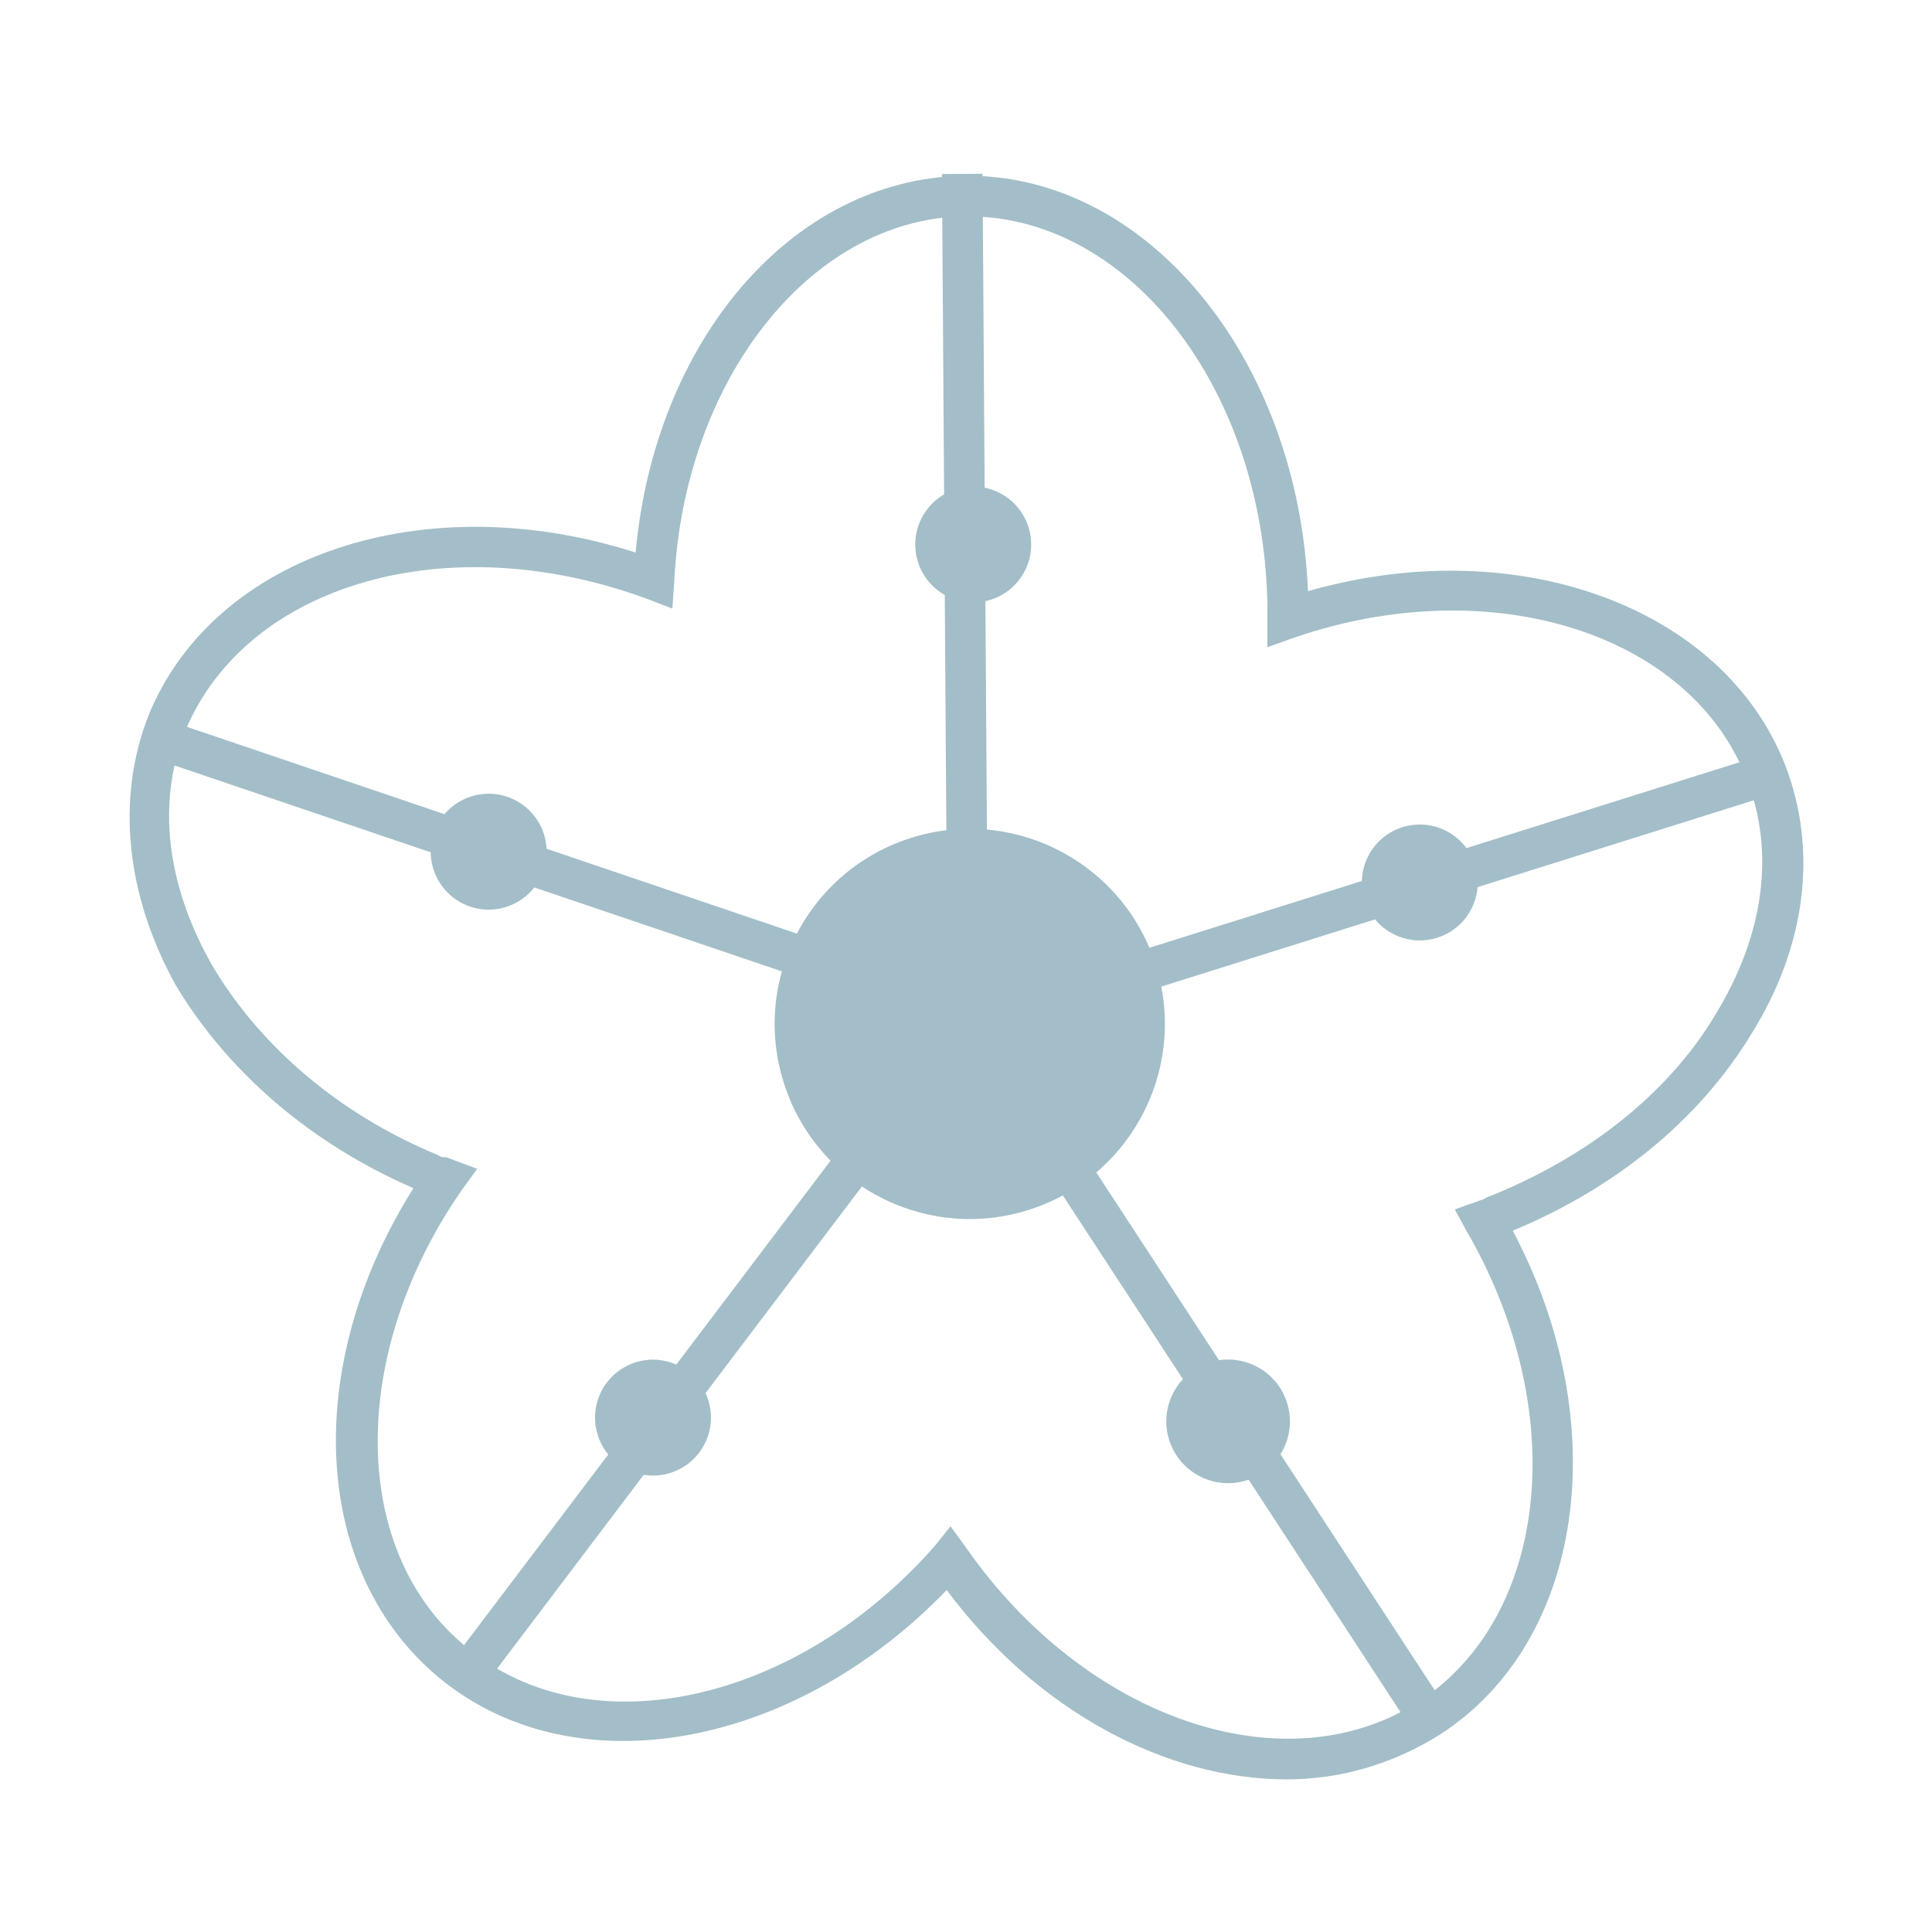 <?xml version="1.0" encoding="utf-8"?>
<!-- Generator: Adobe Illustrator 21.1.0, SVG Export Plug-In . SVG Version: 6.00 Build 0)  -->
<svg version="1.1" id="圖層_1" xmlns="http://www.w3.org/2000/svg" xmlns:xlink="http://www.w3.org/1999/xlink" x="0px" y="0px"
	 viewBox="0 0 100 100" style="enable-background:new 0 0 100 100;" xml:space="preserve">
<style type="text/css">
	.st0{fill:#A3BEC8;}
	.st1{fill:none;stroke:#A3BEC8;stroke-width:2.337;stroke-miterlimit:10;}
	.st2{fill:none;stroke:#A3BEC8;stroke-width:1.17;stroke-linecap:round;stroke-linejoin:round;stroke-miterlimit:10;}
</style>
<g>
	<g>
		<path class="st0" d="M66.6,92.1c-6.2,0-12.9-3.5-17.6-9.8c-7.9,8.2-19.2,10.3-26.2,4.6c-6.7-5.5-7.2-16.2-1.4-25.4
			c-5.3-2.3-9.6-6-12.3-10.5C6.5,46.3,6,41.3,7.7,37c3.4-8.3,14.3-11.9,25.2-8.4c1-11,8.1-19.3,16.9-19.5
			c9.5-0.2,17.4,9.4,17.9,21.5c10.8-3.1,21.5,0.8,24.7,9l0,0c1.7,4.4,1.1,9.4-1.8,14c-2.7,4.4-7,7.9-12.3,10.1
			c5.3,10,3.7,21.3-3.8,26.1C72.1,91.3,69.4,92.1,66.6,92.1z M49.2,79l0.8,1.1c6.2,8.9,16.5,12.4,23.4,8c6.8-4.4,7.9-15.1,2.5-24.4
			l-0.6-1.1l1.4-0.5c0.1,0,0.2-0.1,0.2-0.1c5.1-2,9.4-5.3,11.9-9.5c2.5-4.1,3.1-8.4,1.6-12.2C87.5,32.8,77.2,29.5,67,33l-1.4,0.5
			l0-1.8c0-0.1,0-0.3,0-0.4C65.4,20,58.3,11,49.8,11.2c-7.9,0.2-14.4,8.5-14.9,18.9l-0.1,1.4L33.5,31c-10.3-3.8-20.7-0.8-23.9,6.8
			C8.1,41.5,8.6,45.8,11,50c2.5,4.2,6.6,7.7,11.7,9.8c0.1,0.1,0.3,0.1,0.4,0.1l1.6,0.6l-0.8,1.1c-5.9,8.5-5.8,18.8,0.3,23.7
			c6.3,5.2,17,2.9,24.2-5.3L49.2,79z"/>
	</g>
	<g>
		<ellipse transform="matrix(0.96 -0.279 0.279 0.96 -12.784 16.124)" class="st0" cx="50.2" cy="53" rx="10.1" ry="10.1"/>
	</g>
	<g>
		<ellipse transform="matrix(0.96 -0.279 0.279 0.96 -18.024 20.658)" class="st0" cx="63.6" cy="73.6" rx="3.2" ry="3.2"/>
	</g>
	<g>
		<ellipse transform="matrix(0.96 -0.279 0.279 0.96 -9.822 22.312)" class="st0" cx="73.5" cy="45.7" rx="3" ry="3"/>
	</g>
	<g>
		<ellipse transform="matrix(0.96 -0.279 0.279 0.96 -5.878 15.173)" class="st0" cx="50.4" cy="28.2" rx="3" ry="3"/>
	</g>
	<g>
		<ellipse transform="matrix(0.96 -0.279 0.279 0.96 -11.298 8.806)" class="st0" cx="25.3" cy="44.1" rx="3" ry="3"/>
	</g>
	<g>
		<ellipse transform="matrix(0.96 -0.279 0.279 0.96 -19.128 12.342)" class="st0" cx="33.8" cy="73.4" rx="3" ry="3"/>
	</g>
	<g>
		<rect x="61" y="49" transform="matrix(0.837 -0.547 0.547 0.837 -28.589 45.443)" class="st0" width="2.1" height="43.5"/>
	</g>
	<g>
		
			<rect x="15.2" y="68.8" transform="matrix(0.603 -0.797 0.797 0.603 -41.051 57.194)" class="st0" width="43.5" height="2.1"/>
	</g>
	<g>
		
			<rect x="28.5" y="23.7" transform="matrix(0.321 -0.947 0.947 0.321 -23.083 58.826)" class="st0" width="2.1" height="43.5"/>
	</g>
	<g>
		<rect x="48.9" y="9" transform="matrix(1 -6.683488e-03 6.683488e-03 1 -0.204 0.335)" class="st0" width="2.1" height="43.5"/>
	</g>
	<g>
		
			<rect x="49.2" y="45.5" transform="matrix(0.954 -0.3 0.3 0.954 -10.696 23.43)" class="st0" width="43.1" height="2.1"/>
	</g>
</g>
</svg>
